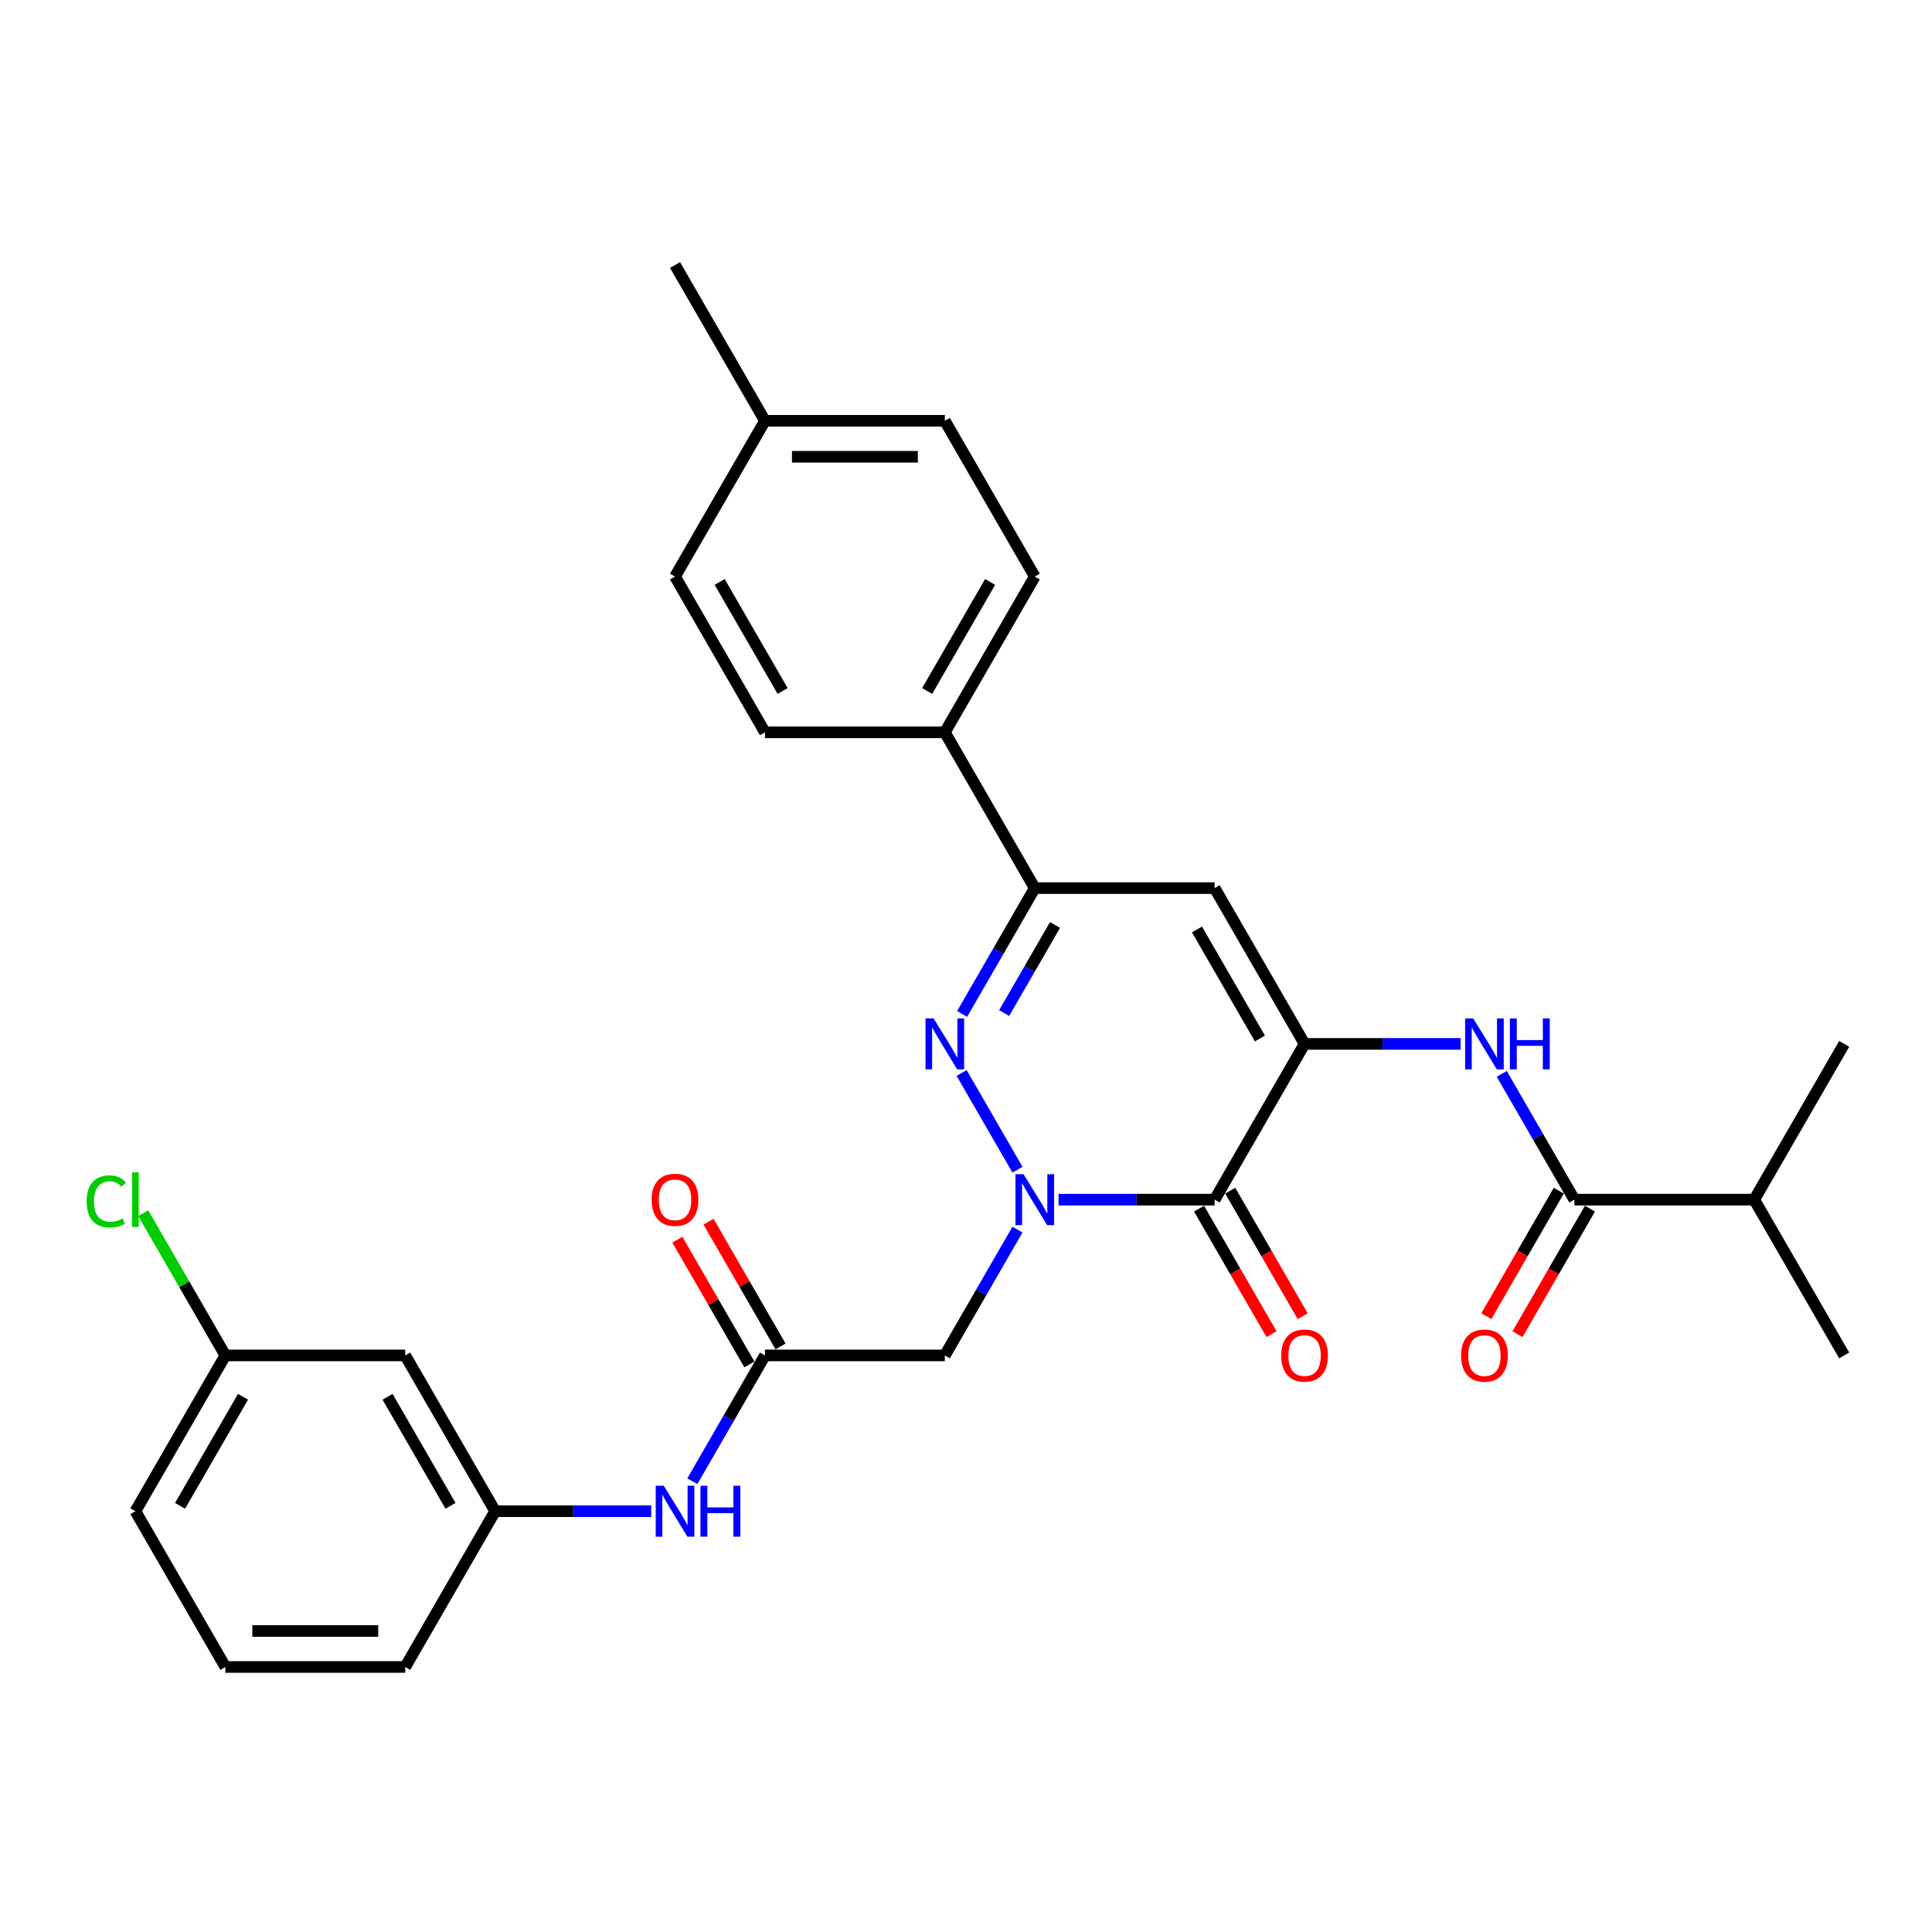 <?xml version='1.0' encoding='iso-8859-1'?>
<svg version='1.1' baseProfile='full'
              xmlns='http://www.w3.org/2000/svg'
                      xmlns:rdkit='http://www.rdkit.org/xml'
                      xmlns:xlink='http://www.w3.org/1999/xlink'
                  xml:space='preserve'
width='1000px' height='1000px' viewBox='0 0 1000 1000'>
<!-- END OF HEADER -->
<rect style='opacity:1.0;fill:#FFFFFF;stroke:none' width='1000' height='1000' x='0' y='0'> </rect>
<path class='bond-1' d='M 547.92,620.941 L 588.307,620.941' style='fill:none;fill-rule:evenodd;stroke:#0000FF;stroke-width:6px;stroke-linecap:butt;stroke-linejoin:miter;stroke-opacity:1' />
<path class='bond-1' d='M 588.307,620.941 L 628.694,620.941' style='fill:none;fill-rule:evenodd;stroke:#000000;stroke-width:6px;stroke-linecap:butt;stroke-linejoin:miter;stroke-opacity:1' />
<path class='bond-2' d='M 526.639,605.43 L 497.74,555.376' style='fill:none;fill-rule:evenodd;stroke:#0000FF;stroke-width:6px;stroke-linecap:butt;stroke-linejoin:miter;stroke-opacity:1' />
<path class='bond-5' d='M 526.639,636.452 L 507.841,669.01' style='fill:none;fill-rule:evenodd;stroke:#0000FF;stroke-width:6px;stroke-linecap:butt;stroke-linejoin:miter;stroke-opacity:1' />
<path class='bond-5' d='M 507.841,669.01 L 489.043,701.568' style='fill:none;fill-rule:evenodd;stroke:#000000;stroke-width:6px;stroke-linecap:butt;stroke-linejoin:miter;stroke-opacity:1' />
<path class='bond-0' d='M 675.244,540.314 L 628.694,620.941' style='fill:none;fill-rule:evenodd;stroke:#000000;stroke-width:6px;stroke-linecap:butt;stroke-linejoin:miter;stroke-opacity:1' />
<path class='bond-6' d='M 675.244,540.314 L 715.631,540.314' style='fill:none;fill-rule:evenodd;stroke:#000000;stroke-width:6px;stroke-linecap:butt;stroke-linejoin:miter;stroke-opacity:1' />
<path class='bond-6' d='M 715.631,540.314 L 756.018,540.314' style='fill:none;fill-rule:evenodd;stroke:#0000FF;stroke-width:6px;stroke-linecap:butt;stroke-linejoin:miter;stroke-opacity:1' />
<path class='bond-30' d='M 675.244,540.314 L 628.694,459.686' style='fill:none;fill-rule:evenodd;stroke:#000000;stroke-width:6px;stroke-linecap:butt;stroke-linejoin:miter;stroke-opacity:1' />
<path class='bond-30' d='M 652.136,537.53 L 619.551,481.09' style='fill:none;fill-rule:evenodd;stroke:#000000;stroke-width:6px;stroke-linecap:butt;stroke-linejoin:miter;stroke-opacity:1' />
<path class='bond-11' d='M 620.631,625.596 L 639.386,658.08' style='fill:none;fill-rule:evenodd;stroke:#000000;stroke-width:6px;stroke-linecap:butt;stroke-linejoin:miter;stroke-opacity:1' />
<path class='bond-11' d='M 639.386,658.08 L 658.14,690.564' style='fill:none;fill-rule:evenodd;stroke:#FF0000;stroke-width:6px;stroke-linecap:butt;stroke-linejoin:miter;stroke-opacity:1' />
<path class='bond-11' d='M 636.757,616.286 L 655.511,648.77' style='fill:none;fill-rule:evenodd;stroke:#000000;stroke-width:6px;stroke-linecap:butt;stroke-linejoin:miter;stroke-opacity:1' />
<path class='bond-11' d='M 655.511,648.77 L 674.266,681.254' style='fill:none;fill-rule:evenodd;stroke:#FF0000;stroke-width:6px;stroke-linecap:butt;stroke-linejoin:miter;stroke-opacity:1' />
<path class='bond-4' d='M 497.998,524.803 L 516.796,492.245' style='fill:none;fill-rule:evenodd;stroke:#0000FF;stroke-width:6px;stroke-linecap:butt;stroke-linejoin:miter;stroke-opacity:1' />
<path class='bond-4' d='M 516.796,492.245 L 535.594,459.686' style='fill:none;fill-rule:evenodd;stroke:#000000;stroke-width:6px;stroke-linecap:butt;stroke-linejoin:miter;stroke-opacity:1' />
<path class='bond-4' d='M 519.763,524.346 L 532.921,501.555' style='fill:none;fill-rule:evenodd;stroke:#0000FF;stroke-width:6px;stroke-linecap:butt;stroke-linejoin:miter;stroke-opacity:1' />
<path class='bond-4' d='M 532.921,501.555 L 546.08,478.764' style='fill:none;fill-rule:evenodd;stroke:#000000;stroke-width:6px;stroke-linecap:butt;stroke-linejoin:miter;stroke-opacity:1' />
<path class='bond-3' d='M 628.694,459.686 L 535.594,459.686' style='fill:none;fill-rule:evenodd;stroke:#000000;stroke-width:6px;stroke-linecap:butt;stroke-linejoin:miter;stroke-opacity:1' />
<path class='bond-10' d='M 535.594,459.686 L 489.043,379.059' style='fill:none;fill-rule:evenodd;stroke:#000000;stroke-width:6px;stroke-linecap:butt;stroke-linejoin:miter;stroke-opacity:1' />
<path class='bond-8' d='M 489.043,701.568 L 395.943,701.568' style='fill:none;fill-rule:evenodd;stroke:#000000;stroke-width:6px;stroke-linecap:butt;stroke-linejoin:miter;stroke-opacity:1' />
<path class='bond-7' d='M 777.3,555.824 L 796.097,588.383' style='fill:none;fill-rule:evenodd;stroke:#0000FF;stroke-width:6px;stroke-linecap:butt;stroke-linejoin:miter;stroke-opacity:1' />
<path class='bond-7' d='M 796.097,588.383 L 814.895,620.941' style='fill:none;fill-rule:evenodd;stroke:#000000;stroke-width:6px;stroke-linecap:butt;stroke-linejoin:miter;stroke-opacity:1' />
<path class='bond-12' d='M 806.832,616.286 L 788.077,648.77' style='fill:none;fill-rule:evenodd;stroke:#000000;stroke-width:6px;stroke-linecap:butt;stroke-linejoin:miter;stroke-opacity:1' />
<path class='bond-12' d='M 788.077,648.77 L 769.323,681.254' style='fill:none;fill-rule:evenodd;stroke:#FF0000;stroke-width:6px;stroke-linecap:butt;stroke-linejoin:miter;stroke-opacity:1' />
<path class='bond-12' d='M 822.958,625.596 L 804.203,658.08' style='fill:none;fill-rule:evenodd;stroke:#000000;stroke-width:6px;stroke-linecap:butt;stroke-linejoin:miter;stroke-opacity:1' />
<path class='bond-12' d='M 804.203,658.08 L 785.448,690.564' style='fill:none;fill-rule:evenodd;stroke:#FF0000;stroke-width:6px;stroke-linecap:butt;stroke-linejoin:miter;stroke-opacity:1' />
<path class='bond-18' d='M 814.895,620.941 L 907.995,620.941' style='fill:none;fill-rule:evenodd;stroke:#000000;stroke-width:6px;stroke-linecap:butt;stroke-linejoin:miter;stroke-opacity:1' />
<path class='bond-9' d='M 395.943,701.568 L 377.145,734.127' style='fill:none;fill-rule:evenodd;stroke:#000000;stroke-width:6px;stroke-linecap:butt;stroke-linejoin:miter;stroke-opacity:1' />
<path class='bond-9' d='M 377.145,734.127 L 358.348,766.685' style='fill:none;fill-rule:evenodd;stroke:#0000FF;stroke-width:6px;stroke-linecap:butt;stroke-linejoin:miter;stroke-opacity:1' />
<path class='bond-14' d='M 404.006,696.913 L 385.369,664.634' style='fill:none;fill-rule:evenodd;stroke:#000000;stroke-width:6px;stroke-linecap:butt;stroke-linejoin:miter;stroke-opacity:1' />
<path class='bond-14' d='M 385.369,664.634 L 366.733,632.355' style='fill:none;fill-rule:evenodd;stroke:#FF0000;stroke-width:6px;stroke-linecap:butt;stroke-linejoin:miter;stroke-opacity:1' />
<path class='bond-14' d='M 387.88,706.223 L 369.244,673.944' style='fill:none;fill-rule:evenodd;stroke:#000000;stroke-width:6px;stroke-linecap:butt;stroke-linejoin:miter;stroke-opacity:1' />
<path class='bond-14' d='M 369.244,673.944 L 350.607,641.665' style='fill:none;fill-rule:evenodd;stroke:#FF0000;stroke-width:6px;stroke-linecap:butt;stroke-linejoin:miter;stroke-opacity:1' />
<path class='bond-13' d='M 337.066,782.196 L 296.679,782.196' style='fill:none;fill-rule:evenodd;stroke:#0000FF;stroke-width:6px;stroke-linecap:butt;stroke-linejoin:miter;stroke-opacity:1' />
<path class='bond-13' d='M 296.679,782.196 L 256.292,782.196' style='fill:none;fill-rule:evenodd;stroke:#000000;stroke-width:6px;stroke-linecap:butt;stroke-linejoin:miter;stroke-opacity:1' />
<path class='bond-16' d='M 489.043,379.059 L 535.594,298.432' style='fill:none;fill-rule:evenodd;stroke:#000000;stroke-width:6px;stroke-linecap:butt;stroke-linejoin:miter;stroke-opacity:1' />
<path class='bond-16' d='M 479.9,357.655 L 512.486,301.216' style='fill:none;fill-rule:evenodd;stroke:#000000;stroke-width:6px;stroke-linecap:butt;stroke-linejoin:miter;stroke-opacity:1' />
<path class='bond-17' d='M 489.043,379.059 L 395.943,379.059' style='fill:none;fill-rule:evenodd;stroke:#000000;stroke-width:6px;stroke-linecap:butt;stroke-linejoin:miter;stroke-opacity:1' />
<path class='bond-15' d='M 256.292,782.196 L 209.742,701.568' style='fill:none;fill-rule:evenodd;stroke:#000000;stroke-width:6px;stroke-linecap:butt;stroke-linejoin:miter;stroke-opacity:1' />
<path class='bond-15' d='M 233.184,779.412 L 200.599,722.972' style='fill:none;fill-rule:evenodd;stroke:#000000;stroke-width:6px;stroke-linecap:butt;stroke-linejoin:miter;stroke-opacity:1' />
<path class='bond-25' d='M 256.292,782.196 L 209.742,862.823' style='fill:none;fill-rule:evenodd;stroke:#000000;stroke-width:6px;stroke-linecap:butt;stroke-linejoin:miter;stroke-opacity:1' />
<path class='bond-19' d='M 209.742,701.568 L 116.642,701.568' style='fill:none;fill-rule:evenodd;stroke:#000000;stroke-width:6px;stroke-linecap:butt;stroke-linejoin:miter;stroke-opacity:1' />
<path class='bond-20' d='M 535.594,298.432 L 489.043,217.804' style='fill:none;fill-rule:evenodd;stroke:#000000;stroke-width:6px;stroke-linecap:butt;stroke-linejoin:miter;stroke-opacity:1' />
<path class='bond-21' d='M 395.943,379.059 L 349.393,298.432' style='fill:none;fill-rule:evenodd;stroke:#000000;stroke-width:6px;stroke-linecap:butt;stroke-linejoin:miter;stroke-opacity:1' />
<path class='bond-21' d='M 405.086,357.655 L 372.501,301.216' style='fill:none;fill-rule:evenodd;stroke:#000000;stroke-width:6px;stroke-linecap:butt;stroke-linejoin:miter;stroke-opacity:1' />
<path class='bond-27' d='M 907.995,620.941 L 954.545,701.568' style='fill:none;fill-rule:evenodd;stroke:#000000;stroke-width:6px;stroke-linecap:butt;stroke-linejoin:miter;stroke-opacity:1' />
<path class='bond-28' d='M 907.995,620.941 L 954.545,540.314' style='fill:none;fill-rule:evenodd;stroke:#000000;stroke-width:6px;stroke-linecap:butt;stroke-linejoin:miter;stroke-opacity:1' />
<path class='bond-23' d='M 116.642,701.568 L 95.387,664.754' style='fill:none;fill-rule:evenodd;stroke:#000000;stroke-width:6px;stroke-linecap:butt;stroke-linejoin:miter;stroke-opacity:1' />
<path class='bond-23' d='M 95.387,664.754 L 74.132,627.939' style='fill:none;fill-rule:evenodd;stroke:#00CC00;stroke-width:6px;stroke-linecap:butt;stroke-linejoin:miter;stroke-opacity:1' />
<path class='bond-32' d='M 116.642,701.568 L 70.091,782.196' style='fill:none;fill-rule:evenodd;stroke:#000000;stroke-width:6px;stroke-linecap:butt;stroke-linejoin:miter;stroke-opacity:1' />
<path class='bond-32' d='M 125.785,722.972 L 93.199,779.412' style='fill:none;fill-rule:evenodd;stroke:#000000;stroke-width:6px;stroke-linecap:butt;stroke-linejoin:miter;stroke-opacity:1' />
<path class='bond-31' d='M 489.043,217.804 L 395.943,217.804' style='fill:none;fill-rule:evenodd;stroke:#000000;stroke-width:6px;stroke-linecap:butt;stroke-linejoin:miter;stroke-opacity:1' />
<path class='bond-31' d='M 475.078,236.424 L 409.908,236.424' style='fill:none;fill-rule:evenodd;stroke:#000000;stroke-width:6px;stroke-linecap:butt;stroke-linejoin:miter;stroke-opacity:1' />
<path class='bond-22' d='M 349.393,298.432 L 395.943,217.804' style='fill:none;fill-rule:evenodd;stroke:#000000;stroke-width:6px;stroke-linecap:butt;stroke-linejoin:miter;stroke-opacity:1' />
<path class='bond-29' d='M 395.943,217.804 L 349.393,137.177' style='fill:none;fill-rule:evenodd;stroke:#000000;stroke-width:6px;stroke-linecap:butt;stroke-linejoin:miter;stroke-opacity:1' />
<path class='bond-24' d='M 116.642,862.823 L 209.742,862.823' style='fill:none;fill-rule:evenodd;stroke:#000000;stroke-width:6px;stroke-linecap:butt;stroke-linejoin:miter;stroke-opacity:1' />
<path class='bond-24' d='M 130.607,844.203 L 195.777,844.203' style='fill:none;fill-rule:evenodd;stroke:#000000;stroke-width:6px;stroke-linecap:butt;stroke-linejoin:miter;stroke-opacity:1' />
<path class='bond-26' d='M 116.642,862.823 L 70.091,782.196' style='fill:none;fill-rule:evenodd;stroke:#000000;stroke-width:6px;stroke-linecap:butt;stroke-linejoin:miter;stroke-opacity:1' />
<path  class='atom-0' d='M 529.765 607.758
L 538.405 621.723
Q 539.262 623.101, 540.64 625.596
Q 542.017 628.091, 542.092 628.24
L 542.092 607.758
L 545.593 607.758
L 545.593 634.124
L 541.98 634.124
L 532.707 618.856
Q 531.627 617.068, 530.473 615.02
Q 529.356 612.972, 529.021 612.339
L 529.021 634.124
L 525.595 634.124
L 525.595 607.758
L 529.765 607.758
' fill='#0000FF'/>
<path  class='atom-3' d='M 483.215 527.131
L 491.855 541.096
Q 492.712 542.474, 494.089 544.969
Q 495.467 547.464, 495.542 547.613
L 495.542 527.131
L 499.042 527.131
L 499.042 553.497
L 495.43 553.497
L 486.157 538.228
Q 485.077 536.441, 483.923 534.392
Q 482.806 532.344, 482.47 531.711
L 482.47 553.497
L 479.044 553.497
L 479.044 527.131
L 483.215 527.131
' fill='#0000FF'/>
<path  class='atom-7' d='M 762.517 527.131
L 771.156 541.096
Q 772.013 542.474, 773.391 544.969
Q 774.769 547.464, 774.843 547.613
L 774.843 527.131
L 778.344 527.131
L 778.344 553.497
L 774.731 553.497
L 765.458 538.228
Q 764.379 536.441, 763.224 534.392
Q 762.107 532.344, 761.772 531.711
L 761.772 553.497
L 758.346 553.497
L 758.346 527.131
L 762.517 527.131
' fill='#0000FF'/>
<path  class='atom-7' d='M 781.509 527.131
L 785.084 527.131
L 785.084 538.34
L 798.565 538.34
L 798.565 527.131
L 802.14 527.131
L 802.14 553.497
L 798.565 553.497
L 798.565 541.319
L 785.084 541.319
L 785.084 553.497
L 781.509 553.497
L 781.509 527.131
' fill='#0000FF'/>
<path  class='atom-10' d='M 343.565 769.013
L 352.204 782.978
Q 353.061 784.356, 354.439 786.851
Q 355.817 789.346, 355.891 789.495
L 355.891 769.013
L 359.392 769.013
L 359.392 795.379
L 355.779 795.379
L 346.507 780.11
Q 345.427 778.323, 344.272 776.274
Q 343.155 774.226, 342.82 773.593
L 342.82 795.379
L 339.394 795.379
L 339.394 769.013
L 343.565 769.013
' fill='#0000FF'/>
<path  class='atom-10' d='M 362.557 769.013
L 366.132 769.013
L 366.132 780.222
L 379.613 780.222
L 379.613 769.013
L 383.188 769.013
L 383.188 795.379
L 379.613 795.379
L 379.613 783.201
L 366.132 783.201
L 366.132 795.379
L 362.557 795.379
L 362.557 769.013
' fill='#0000FF'/>
<path  class='atom-12' d='M 663.141 701.643
Q 663.141 695.312, 666.269 691.774
Q 669.397 688.236, 675.244 688.236
Q 681.091 688.236, 684.219 691.774
Q 687.347 695.312, 687.347 701.643
Q 687.347 708.048, 684.182 711.698
Q 681.016 715.31, 675.244 715.31
Q 669.435 715.31, 666.269 711.698
Q 663.141 708.085, 663.141 701.643
M 675.244 712.331
Q 679.266 712.331, 681.426 709.649
Q 683.623 706.931, 683.623 701.643
Q 683.623 696.466, 681.426 693.86
Q 679.266 691.216, 675.244 691.216
Q 671.222 691.216, 669.025 693.822
Q 666.865 696.429, 666.865 701.643
Q 666.865 706.968, 669.025 709.649
Q 671.222 712.331, 675.244 712.331
' fill='#FF0000'/>
<path  class='atom-13' d='M 756.242 701.643
Q 756.242 695.312, 759.37 691.774
Q 762.498 688.236, 768.345 688.236
Q 774.191 688.236, 777.319 691.774
Q 780.448 695.312, 780.448 701.643
Q 780.448 708.048, 777.282 711.698
Q 774.117 715.31, 768.345 715.31
Q 762.535 715.31, 759.37 711.698
Q 756.242 708.085, 756.242 701.643
M 768.345 712.331
Q 772.367 712.331, 774.526 709.649
Q 776.724 706.931, 776.724 701.643
Q 776.724 696.466, 774.526 693.86
Q 772.367 691.216, 768.345 691.216
Q 764.323 691.216, 762.126 693.822
Q 759.966 696.429, 759.966 701.643
Q 759.966 706.968, 762.126 709.649
Q 764.323 712.331, 768.345 712.331
' fill='#FF0000'/>
<path  class='atom-15' d='M 337.29 621.015
Q 337.29 614.685, 340.418 611.147
Q 343.546 607.609, 349.393 607.609
Q 355.239 607.609, 358.368 611.147
Q 361.496 614.685, 361.496 621.015
Q 361.496 627.421, 358.33 631.07
Q 355.165 634.683, 349.393 634.683
Q 343.583 634.683, 340.418 631.07
Q 337.29 627.458, 337.29 621.015
M 349.393 631.703
Q 353.415 631.703, 355.575 629.022
Q 357.772 626.304, 357.772 621.015
Q 357.772 615.839, 355.575 613.232
Q 353.415 610.588, 349.393 610.588
Q 345.371 610.588, 343.174 613.195
Q 341.014 615.802, 341.014 621.015
Q 341.014 626.341, 343.174 629.022
Q 345.371 631.703, 349.393 631.703
' fill='#FF0000'/>
<path  class='atom-24' d='M 44.843 621.853
Q 44.843 615.299, 47.896 611.873
Q 50.987 608.41, 56.834 608.41
Q 62.271 608.41, 65.176 612.245
L 62.718 614.256
Q 60.595 611.463, 56.834 611.463
Q 52.849 611.463, 50.727 614.145
Q 48.641 616.789, 48.641 621.853
Q 48.641 627.067, 50.801 629.748
Q 52.998 632.43, 57.244 632.43
Q 60.148 632.43, 63.537 630.679
L 64.58 633.472
Q 63.202 634.366, 61.117 634.887
Q 59.031 635.409, 56.722 635.409
Q 50.987 635.409, 47.896 631.908
Q 44.843 628.408, 44.843 621.853
' fill='#00CC00'/>
<path  class='atom-24' d='M 68.378 606.808
L 71.805 606.808
L 71.805 635.074
L 68.378 635.074
L 68.378 606.808
' fill='#00CC00'/>
</svg>
